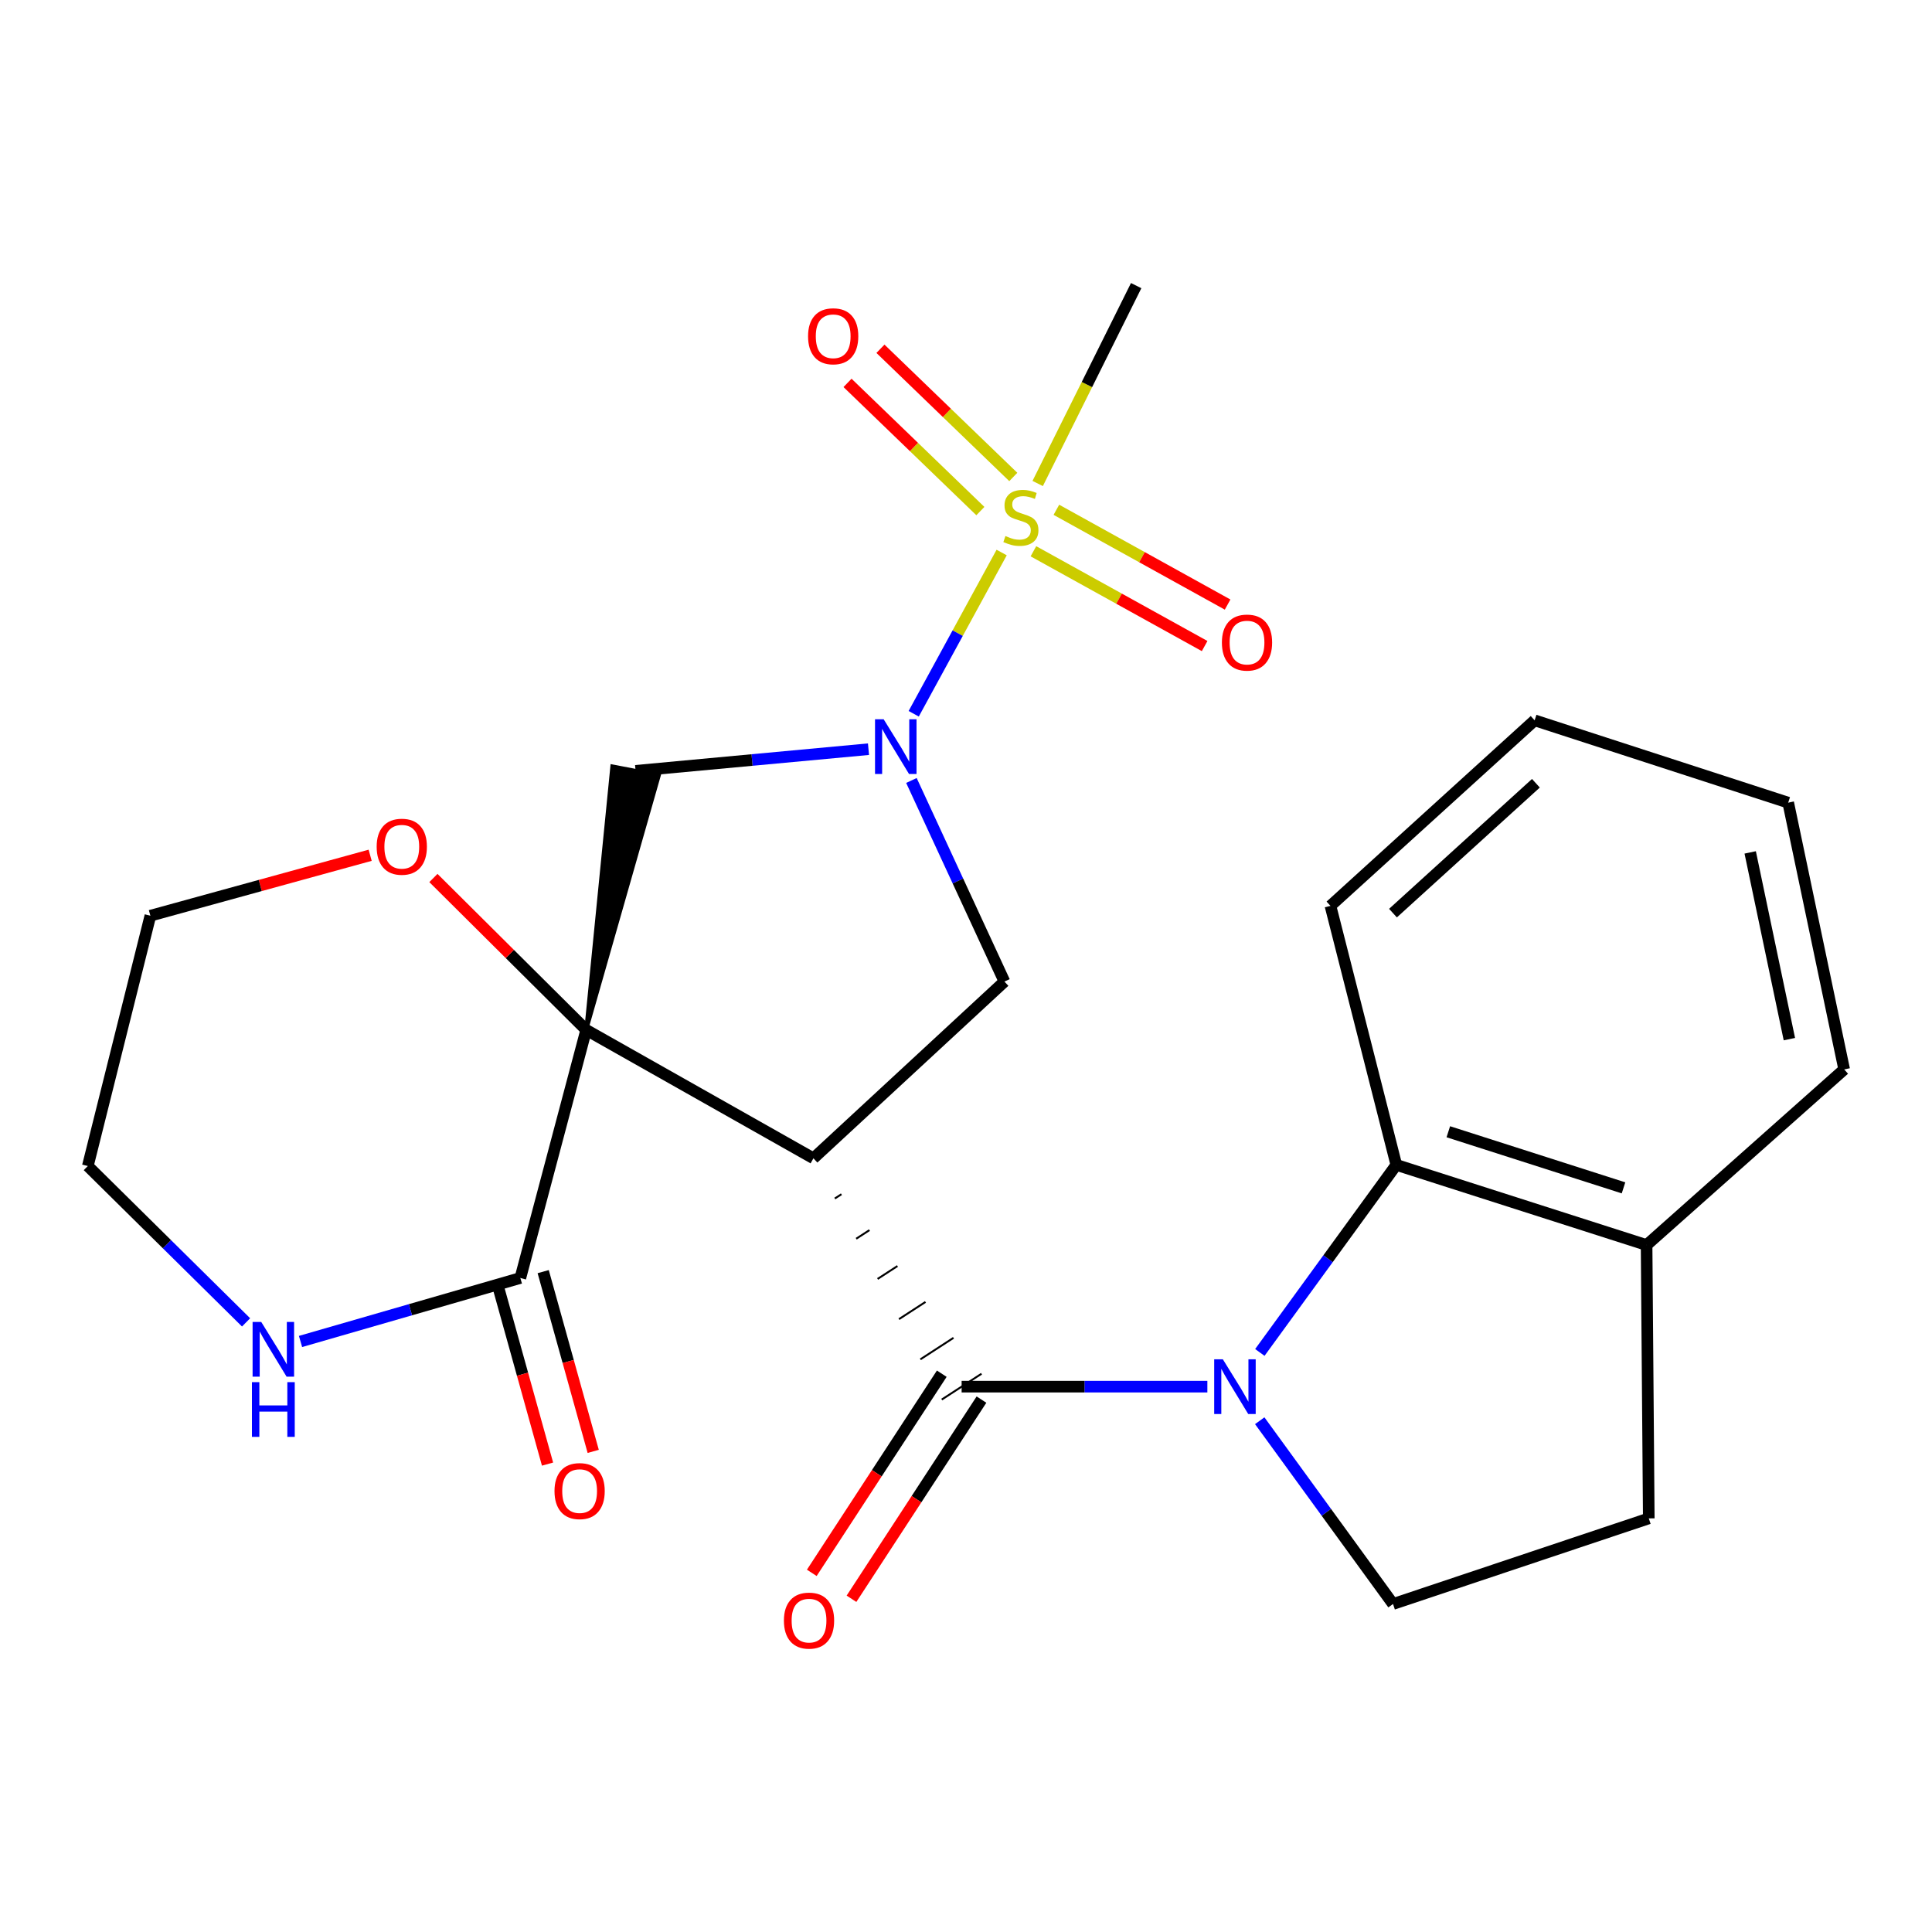 <?xml version='1.0' encoding='iso-8859-1'?>
<svg version='1.1' baseProfile='full'
              xmlns='http://www.w3.org/2000/svg'
                      xmlns:rdkit='http://www.rdkit.org/xml'
                      xmlns:xlink='http://www.w3.org/1999/xlink'
                  xml:space='preserve'
width='1000px' height='1000px' viewBox='0 0 1000 1000'>
<!-- END OF HEADER -->
<rect style='opacity:1.0;fill:#FFFFFF;stroke:none' width='1000' height='1000' x='0' y='0'> </rect>
<path class='bond-0' d='M 303.418,533.076 L 421.029,599.544' style='fill:none;fill-rule:evenodd;stroke:#000000;stroke-width:6px;stroke-linecap:butt;stroke-linejoin:miter;stroke-opacity:1' />
<path class='bond-5' d='M 303.418,533.076 L 341.037,401.279 L 316.929,396.683 Z' style='fill:#000000;fill-rule:evenodd;fill-opacity:1;stroke:#000000;stroke-width:2px;stroke-linecap:butt;stroke-linejoin:miter;stroke-opacity:1;' />
<path class='bond-7' d='M 303.418,533.076 L 269.332,661.486' style='fill:none;fill-rule:evenodd;stroke:#000000;stroke-width:6px;stroke-linecap:butt;stroke-linejoin:miter;stroke-opacity:1' />
<path class='bond-10' d='M 303.418,533.076 L 263.874,493.763' style='fill:none;fill-rule:evenodd;stroke:#000000;stroke-width:6px;stroke-linecap:butt;stroke-linejoin:miter;stroke-opacity:1' />
<path class='bond-10' d='M 263.874,493.763 L 224.329,454.45' style='fill:none;fill-rule:evenodd;stroke:#FF0000;stroke-width:6px;stroke-linecap:butt;stroke-linejoin:miter;stroke-opacity:1' />
<path class='bond-4' d='M 432.098,620.355 L 435.529,618.128' style='fill:none;fill-rule:evenodd;stroke:#000000;stroke-width:1.0px;stroke-linecap:butt;stroke-linejoin:miter;stroke-opacity:1' />
<path class='bond-4' d='M 443.167,641.166 L 450.029,636.712' style='fill:none;fill-rule:evenodd;stroke:#000000;stroke-width:1.0px;stroke-linecap:butt;stroke-linejoin:miter;stroke-opacity:1' />
<path class='bond-4' d='M 454.236,661.976 L 464.529,655.296' style='fill:none;fill-rule:evenodd;stroke:#000000;stroke-width:1.0px;stroke-linecap:butt;stroke-linejoin:miter;stroke-opacity:1' />
<path class='bond-4' d='M 465.306,682.787 L 479.03,673.879' style='fill:none;fill-rule:evenodd;stroke:#000000;stroke-width:1.0px;stroke-linecap:butt;stroke-linejoin:miter;stroke-opacity:1' />
<path class='bond-4' d='M 476.375,703.598 L 493.53,692.463' style='fill:none;fill-rule:evenodd;stroke:#000000;stroke-width:1.0px;stroke-linecap:butt;stroke-linejoin:miter;stroke-opacity:1' />
<path class='bond-4' d='M 487.444,724.408 L 508.03,711.047' style='fill:none;fill-rule:evenodd;stroke:#000000;stroke-width:1.0px;stroke-linecap:butt;stroke-linejoin:miter;stroke-opacity:1' />
<path class='bond-6' d='M 421.029,599.544 L 519.893,508.057' style='fill:none;fill-rule:evenodd;stroke:#000000;stroke-width:6px;stroke-linecap:butt;stroke-linejoin:miter;stroke-opacity:1' />
<path class='bond-1' d='M 518.454,285.984 L 495.694,327.714' style='fill:none;fill-rule:evenodd;stroke:#CCCC00;stroke-width:6px;stroke-linecap:butt;stroke-linejoin:miter;stroke-opacity:1' />
<path class='bond-1' d='M 495.694,327.714 L 472.934,369.444' style='fill:none;fill-rule:evenodd;stroke:#0000FF;stroke-width:6px;stroke-linecap:butt;stroke-linejoin:miter;stroke-opacity:1' />
<path class='bond-12' d='M 524.479,246.874 L 490.099,213.699' style='fill:none;fill-rule:evenodd;stroke:#CCCC00;stroke-width:6px;stroke-linecap:butt;stroke-linejoin:miter;stroke-opacity:1' />
<path class='bond-12' d='M 490.099,213.699 L 455.718,180.525' style='fill:none;fill-rule:evenodd;stroke:#FF0000;stroke-width:6px;stroke-linecap:butt;stroke-linejoin:miter;stroke-opacity:1' />
<path class='bond-12' d='M 507.438,264.535 L 473.058,231.36' style='fill:none;fill-rule:evenodd;stroke:#CCCC00;stroke-width:6px;stroke-linecap:butt;stroke-linejoin:miter;stroke-opacity:1' />
<path class='bond-12' d='M 473.058,231.36 L 438.677,198.186' style='fill:none;fill-rule:evenodd;stroke:#FF0000;stroke-width:6px;stroke-linecap:butt;stroke-linejoin:miter;stroke-opacity:1' />
<path class='bond-13' d='M 534.895,285.336 L 579.208,309.867' style='fill:none;fill-rule:evenodd;stroke:#CCCC00;stroke-width:6px;stroke-linecap:butt;stroke-linejoin:miter;stroke-opacity:1' />
<path class='bond-13' d='M 579.208,309.867 L 623.52,334.398' style='fill:none;fill-rule:evenodd;stroke:#FF0000;stroke-width:6px;stroke-linecap:butt;stroke-linejoin:miter;stroke-opacity:1' />
<path class='bond-13' d='M 546.782,263.865 L 591.094,288.395' style='fill:none;fill-rule:evenodd;stroke:#CCCC00;stroke-width:6px;stroke-linecap:butt;stroke-linejoin:miter;stroke-opacity:1' />
<path class='bond-13' d='M 591.094,288.395 L 635.406,312.926' style='fill:none;fill-rule:evenodd;stroke:#FF0000;stroke-width:6px;stroke-linecap:butt;stroke-linejoin:miter;stroke-opacity:1' />
<path class='bond-18' d='M 537.107,250.255 L 562.593,199.045' style='fill:none;fill-rule:evenodd;stroke:#CCCC00;stroke-width:6px;stroke-linecap:butt;stroke-linejoin:miter;stroke-opacity:1' />
<path class='bond-18' d='M 562.593,199.045 L 588.079,147.835' style='fill:none;fill-rule:evenodd;stroke:#000000;stroke-width:6px;stroke-linecap:butt;stroke-linejoin:miter;stroke-opacity:1' />
<path class='bond-2' d='M 624.931,717.728 L 561.334,717.728' style='fill:none;fill-rule:evenodd;stroke:#0000FF;stroke-width:6px;stroke-linecap:butt;stroke-linejoin:miter;stroke-opacity:1' />
<path class='bond-2' d='M 561.334,717.728 L 497.737,717.728' style='fill:none;fill-rule:evenodd;stroke:#000000;stroke-width:6px;stroke-linecap:butt;stroke-linejoin:miter;stroke-opacity:1' />
<path class='bond-8' d='M 652.094,700.019 L 687.413,651.479' style='fill:none;fill-rule:evenodd;stroke:#0000FF;stroke-width:6px;stroke-linecap:butt;stroke-linejoin:miter;stroke-opacity:1' />
<path class='bond-8' d='M 687.413,651.479 L 722.732,602.939' style='fill:none;fill-rule:evenodd;stroke:#000000;stroke-width:6px;stroke-linecap:butt;stroke-linejoin:miter;stroke-opacity:1' />
<path class='bond-9' d='M 652.036,735.365 L 686.532,782.795' style='fill:none;fill-rule:evenodd;stroke:#0000FF;stroke-width:6px;stroke-linecap:butt;stroke-linejoin:miter;stroke-opacity:1' />
<path class='bond-9' d='M 686.532,782.795 L 721.028,830.226' style='fill:none;fill-rule:evenodd;stroke:#000000;stroke-width:6px;stroke-linecap:butt;stroke-linejoin:miter;stroke-opacity:1' />
<path class='bond-3' d='M 449.529,387.777 L 389.256,393.379' style='fill:none;fill-rule:evenodd;stroke:#0000FF;stroke-width:6px;stroke-linecap:butt;stroke-linejoin:miter;stroke-opacity:1' />
<path class='bond-3' d='M 389.256,393.379 L 328.983,398.981' style='fill:none;fill-rule:evenodd;stroke:#000000;stroke-width:6px;stroke-linecap:butt;stroke-linejoin:miter;stroke-opacity:1' />
<path class='bond-25' d='M 471.749,403.974 L 495.821,456.016' style='fill:none;fill-rule:evenodd;stroke:#0000FF;stroke-width:6px;stroke-linecap:butt;stroke-linejoin:miter;stroke-opacity:1' />
<path class='bond-25' d='M 495.821,456.016 L 519.893,508.057' style='fill:none;fill-rule:evenodd;stroke:#000000;stroke-width:6px;stroke-linecap:butt;stroke-linejoin:miter;stroke-opacity:1' />
<path class='bond-14' d='M 487.461,711.021 L 453.82,762.564' style='fill:none;fill-rule:evenodd;stroke:#000000;stroke-width:6px;stroke-linecap:butt;stroke-linejoin:miter;stroke-opacity:1' />
<path class='bond-14' d='M 453.82,762.564 L 420.18,814.107' style='fill:none;fill-rule:evenodd;stroke:#FF0000;stroke-width:6px;stroke-linecap:butt;stroke-linejoin:miter;stroke-opacity:1' />
<path class='bond-14' d='M 508.013,724.434 L 474.373,775.978' style='fill:none;fill-rule:evenodd;stroke:#000000;stroke-width:6px;stroke-linecap:butt;stroke-linejoin:miter;stroke-opacity:1' />
<path class='bond-14' d='M 474.373,775.978 L 440.732,827.521' style='fill:none;fill-rule:evenodd;stroke:#FF0000;stroke-width:6px;stroke-linecap:butt;stroke-linejoin:miter;stroke-opacity:1' />
<path class='bond-11' d='M 269.332,661.486 L 212.441,677.915' style='fill:none;fill-rule:evenodd;stroke:#000000;stroke-width:6px;stroke-linecap:butt;stroke-linejoin:miter;stroke-opacity:1' />
<path class='bond-11' d='M 212.441,677.915 L 155.549,694.345' style='fill:none;fill-rule:evenodd;stroke:#0000FF;stroke-width:6px;stroke-linecap:butt;stroke-linejoin:miter;stroke-opacity:1' />
<path class='bond-16' d='M 257.511,664.776 L 270.459,711.296' style='fill:none;fill-rule:evenodd;stroke:#000000;stroke-width:6px;stroke-linecap:butt;stroke-linejoin:miter;stroke-opacity:1' />
<path class='bond-16' d='M 270.459,711.296 L 283.406,757.817' style='fill:none;fill-rule:evenodd;stroke:#FF0000;stroke-width:6px;stroke-linecap:butt;stroke-linejoin:miter;stroke-opacity:1' />
<path class='bond-16' d='M 281.154,658.195 L 294.102,704.716' style='fill:none;fill-rule:evenodd;stroke:#000000;stroke-width:6px;stroke-linecap:butt;stroke-linejoin:miter;stroke-opacity:1' />
<path class='bond-16' d='M 294.102,704.716 L 307.05,751.236' style='fill:none;fill-rule:evenodd;stroke:#FF0000;stroke-width:6px;stroke-linecap:butt;stroke-linejoin:miter;stroke-opacity:1' />
<path class='bond-15' d='M 722.732,602.939 L 852.273,644.429' style='fill:none;fill-rule:evenodd;stroke:#000000;stroke-width:6px;stroke-linecap:butt;stroke-linejoin:miter;stroke-opacity:1' />
<path class='bond-15' d='M 749.649,585.79 L 840.328,614.833' style='fill:none;fill-rule:evenodd;stroke:#000000;stroke-width:6px;stroke-linecap:butt;stroke-linejoin:miter;stroke-opacity:1' />
<path class='bond-19' d='M 722.732,602.939 L 688.646,468.872' style='fill:none;fill-rule:evenodd;stroke:#000000;stroke-width:6px;stroke-linecap:butt;stroke-linejoin:miter;stroke-opacity:1' />
<path class='bond-17' d='M 721.028,830.226 L 853.405,785.914' style='fill:none;fill-rule:evenodd;stroke:#000000;stroke-width:6px;stroke-linecap:butt;stroke-linejoin:miter;stroke-opacity:1' />
<path class='bond-21' d='M 191.59,442.684 L 134.713,458.327' style='fill:none;fill-rule:evenodd;stroke:#FF0000;stroke-width:6px;stroke-linecap:butt;stroke-linejoin:miter;stroke-opacity:1' />
<path class='bond-21' d='M 134.713,458.327 L 77.836,473.971' style='fill:none;fill-rule:evenodd;stroke:#000000;stroke-width:6px;stroke-linecap:butt;stroke-linejoin:miter;stroke-opacity:1' />
<path class='bond-26' d='M 127.367,684.463 L 86.411,644.001' style='fill:none;fill-rule:evenodd;stroke:#0000FF;stroke-width:6px;stroke-linecap:butt;stroke-linejoin:miter;stroke-opacity:1' />
<path class='bond-26' d='M 86.411,644.001 L 45.455,603.539' style='fill:none;fill-rule:evenodd;stroke:#000000;stroke-width:6px;stroke-linecap:butt;stroke-linejoin:miter;stroke-opacity:1' />
<path class='bond-22' d='M 852.273,644.429 L 954.545,553.528' style='fill:none;fill-rule:evenodd;stroke:#000000;stroke-width:6px;stroke-linecap:butt;stroke-linejoin:miter;stroke-opacity:1' />
<path class='bond-27' d='M 852.273,644.429 L 853.405,785.914' style='fill:none;fill-rule:evenodd;stroke:#000000;stroke-width:6px;stroke-linecap:butt;stroke-linejoin:miter;stroke-opacity:1' />
<path class='bond-23' d='M 688.646,468.872 L 794.327,372.844' style='fill:none;fill-rule:evenodd;stroke:#000000;stroke-width:6px;stroke-linecap:butt;stroke-linejoin:miter;stroke-opacity:1' />
<path class='bond-23' d='M 721.003,472.631 L 794.979,405.412' style='fill:none;fill-rule:evenodd;stroke:#000000;stroke-width:6px;stroke-linecap:butt;stroke-linejoin:miter;stroke-opacity:1' />
<path class='bond-20' d='M 45.455,603.539 L 77.836,473.971' style='fill:none;fill-rule:evenodd;stroke:#000000;stroke-width:6px;stroke-linecap:butt;stroke-linejoin:miter;stroke-opacity:1' />
<path class='bond-28' d='M 954.545,553.528 L 925.572,415.452' style='fill:none;fill-rule:evenodd;stroke:#000000;stroke-width:6px;stroke-linecap:butt;stroke-linejoin:miter;stroke-opacity:1' />
<path class='bond-28' d='M 926.181,537.857 L 905.899,441.203' style='fill:none;fill-rule:evenodd;stroke:#000000;stroke-width:6px;stroke-linecap:butt;stroke-linejoin:miter;stroke-opacity:1' />
<path class='bond-24' d='M 794.327,372.844 L 925.572,415.452' style='fill:none;fill-rule:evenodd;stroke:#000000;stroke-width:6px;stroke-linecap:butt;stroke-linejoin:miter;stroke-opacity:1' />
<path  class='atom-2' d='M 520.414 277.442
Q 520.734 277.562, 522.054 278.122
Q 523.374 278.682, 524.814 279.042
Q 526.294 279.362, 527.734 279.362
Q 530.414 279.362, 531.974 278.082
Q 533.534 276.762, 533.534 274.482
Q 533.534 272.922, 532.734 271.962
Q 531.974 271.002, 530.774 270.482
Q 529.574 269.962, 527.574 269.362
Q 525.054 268.602, 523.534 267.882
Q 522.054 267.162, 520.974 265.642
Q 519.934 264.122, 519.934 261.562
Q 519.934 258.002, 522.334 255.802
Q 524.774 253.602, 529.574 253.602
Q 532.854 253.602, 536.574 255.162
L 535.654 258.242
Q 532.254 256.842, 529.694 256.842
Q 526.934 256.842, 525.414 258.002
Q 523.894 259.122, 523.934 261.082
Q 523.934 262.602, 524.694 263.522
Q 525.494 264.442, 526.614 264.962
Q 527.774 265.482, 529.694 266.082
Q 532.254 266.882, 533.774 267.682
Q 535.294 268.482, 536.374 270.122
Q 537.494 271.722, 537.494 274.482
Q 537.494 278.402, 534.854 280.522
Q 532.254 282.602, 527.894 282.602
Q 525.374 282.602, 523.454 282.042
Q 521.574 281.522, 519.334 280.602
L 520.414 277.442
' fill='#CCCC00'/>
<path  class='atom-3' d='M 632.948 703.568
L 642.228 718.568
Q 643.148 720.048, 644.628 722.728
Q 646.108 725.408, 646.188 725.568
L 646.188 703.568
L 649.948 703.568
L 649.948 731.888
L 646.068 731.888
L 636.108 715.488
Q 634.948 713.568, 633.708 711.368
Q 632.508 709.168, 632.148 708.488
L 632.148 731.888
L 628.468 731.888
L 628.468 703.568
L 632.948 703.568
' fill='#0000FF'/>
<path  class='atom-4' d='M 457.391 372.305
L 466.671 387.305
Q 467.591 388.785, 469.071 391.465
Q 470.551 394.145, 470.631 394.305
L 470.631 372.305
L 474.391 372.305
L 474.391 400.625
L 470.511 400.625
L 460.551 384.225
Q 459.391 382.305, 458.151 380.105
Q 456.951 377.905, 456.591 377.225
L 456.591 400.625
L 452.911 400.625
L 452.911 372.305
L 457.391 372.305
' fill='#0000FF'/>
<path  class='atom-11' d='M 194.964 438.26
Q 194.964 431.46, 198.324 427.66
Q 201.684 423.86, 207.964 423.86
Q 214.244 423.86, 217.604 427.66
Q 220.964 431.46, 220.964 438.26
Q 220.964 445.14, 217.564 449.06
Q 214.164 452.94, 207.964 452.94
Q 201.724 452.94, 198.324 449.06
Q 194.964 445.18, 194.964 438.26
M 207.964 449.74
Q 212.284 449.74, 214.604 446.86
Q 216.964 443.94, 216.964 438.26
Q 216.964 432.7, 214.604 429.9
Q 212.284 427.06, 207.964 427.06
Q 203.644 427.06, 201.284 429.86
Q 198.964 432.66, 198.964 438.26
Q 198.964 443.98, 201.284 446.86
Q 203.644 449.74, 207.964 449.74
' fill='#FF0000'/>
<path  class='atom-12' d='M 135.222 684.248
L 144.502 699.248
Q 145.422 700.728, 146.902 703.408
Q 148.382 706.088, 148.462 706.248
L 148.462 684.248
L 152.222 684.248
L 152.222 712.568
L 148.342 712.568
L 138.382 696.168
Q 137.222 694.248, 135.982 692.048
Q 134.782 689.848, 134.422 689.168
L 134.422 712.568
L 130.742 712.568
L 130.742 684.248
L 135.222 684.248
' fill='#0000FF'/>
<path  class='atom-12' d='M 130.402 715.4
L 134.242 715.4
L 134.242 727.44
L 148.722 727.44
L 148.722 715.4
L 152.562 715.4
L 152.562 743.72
L 148.722 743.72
L 148.722 730.64
L 134.242 730.64
L 134.242 743.72
L 130.402 743.72
L 130.402 715.4
' fill='#0000FF'/>
<path  class='atom-13' d='M 418.255 174.052
Q 418.255 167.252, 421.615 163.452
Q 424.975 159.652, 431.255 159.652
Q 437.535 159.652, 440.895 163.452
Q 444.255 167.252, 444.255 174.052
Q 444.255 180.932, 440.855 184.852
Q 437.455 188.732, 431.255 188.732
Q 425.015 188.732, 421.615 184.852
Q 418.255 180.972, 418.255 174.052
M 431.255 185.532
Q 435.575 185.532, 437.895 182.652
Q 440.255 179.732, 440.255 174.052
Q 440.255 168.492, 437.895 165.692
Q 435.575 162.852, 431.255 162.852
Q 426.935 162.852, 424.575 165.652
Q 422.255 168.452, 422.255 174.052
Q 422.255 179.772, 424.575 182.652
Q 426.935 185.532, 431.255 185.532
' fill='#FF0000'/>
<path  class='atom-14' d='M 632.452 332.593
Q 632.452 325.793, 635.812 321.993
Q 639.172 318.193, 645.452 318.193
Q 651.732 318.193, 655.092 321.993
Q 658.452 325.793, 658.452 332.593
Q 658.452 339.473, 655.052 343.393
Q 651.652 347.273, 645.452 347.273
Q 639.212 347.273, 635.812 343.393
Q 632.452 339.513, 632.452 332.593
M 645.452 344.073
Q 649.772 344.073, 652.092 341.193
Q 654.452 338.273, 654.452 332.593
Q 654.452 327.033, 652.092 324.233
Q 649.772 321.393, 645.452 321.393
Q 641.132 321.393, 638.772 324.193
Q 636.452 326.993, 636.452 332.593
Q 636.452 338.313, 638.772 341.193
Q 641.132 344.073, 645.452 344.073
' fill='#FF0000'/>
<path  class='atom-15' d='M 405.752 838.827
Q 405.752 832.027, 409.112 828.227
Q 412.472 824.427, 418.752 824.427
Q 425.032 824.427, 428.392 828.227
Q 431.752 832.027, 431.752 838.827
Q 431.752 845.707, 428.352 849.627
Q 424.952 853.507, 418.752 853.507
Q 412.512 853.507, 409.112 849.627
Q 405.752 845.747, 405.752 838.827
M 418.752 850.307
Q 423.072 850.307, 425.392 847.427
Q 427.752 844.507, 427.752 838.827
Q 427.752 833.267, 425.392 830.467
Q 423.072 827.627, 418.752 827.627
Q 414.432 827.627, 412.072 830.427
Q 409.752 833.227, 409.752 838.827
Q 409.752 844.547, 412.072 847.427
Q 414.432 850.307, 418.752 850.307
' fill='#FF0000'/>
<path  class='atom-17' d='M 287.01 771.786
Q 287.01 764.986, 290.37 761.186
Q 293.73 757.386, 300.01 757.386
Q 306.29 757.386, 309.65 761.186
Q 313.01 764.986, 313.01 771.786
Q 313.01 778.666, 309.61 782.586
Q 306.21 786.466, 300.01 786.466
Q 293.77 786.466, 290.37 782.586
Q 287.01 778.706, 287.01 771.786
M 300.01 783.266
Q 304.33 783.266, 306.65 780.386
Q 309.01 777.466, 309.01 771.786
Q 309.01 766.226, 306.65 763.426
Q 304.33 760.586, 300.01 760.586
Q 295.69 760.586, 293.33 763.386
Q 291.01 766.186, 291.01 771.786
Q 291.01 777.506, 293.33 780.386
Q 295.69 783.266, 300.01 783.266
' fill='#FF0000'/>
</svg>
